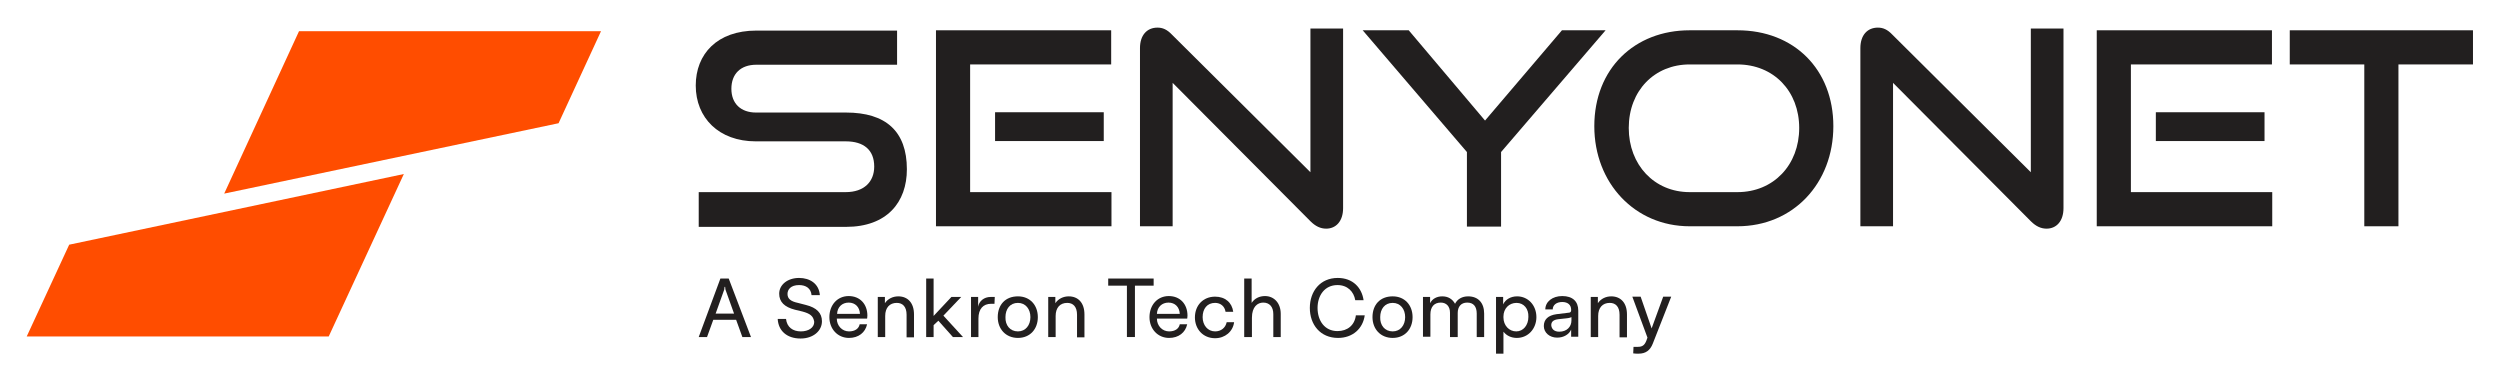 <?xml version="1.0" encoding="utf-8"?>
<!-- Generator: Adobe Illustrator 27.2.0, SVG Export Plug-In . SVG Version: 6.00 Build 0)  -->
<svg version="1.1" id="Layer_1" xmlns="http://www.w3.org/2000/svg" xmlns:xlink="http://www.w3.org/1999/xlink" x="0px" y="0px"
	 viewBox="0 0 841.9 128.5" style="enable-background:new 0 0 841.9 128.5;" xml:space="preserve">
<style type="text/css">
	.st0{fill:#221F1F;}
	.st1{fill:#FF4D00;}
</style>
<g id="PS8Cf4_00000155854270089011489930000014896664906762269341_">
</g>
<g>
	<g>
		<path class="st0" d="M235.3,76.2V64.7h49.5c6.2,0,9.6-3.5,9.6-8.6c0-5.6-3.5-8.5-9.6-8.5h-30.3c-12.4,0-20.2-7.9-20.2-18.8
			c0-10.6,7.2-18.5,20.4-18.5h47.4v11.5h-47.4c-5.3,0-8.4,3.1-8.4,8.1s3.2,8,8.3,8h30.3c13.4,0,20.5,6.3,20.5,19.1
			c0,11.1-6.7,19.4-20.5,19.4H235.3z"/>
		<path class="st0" d="M315.2,76.2V10.2h59v11.5h-47.5v43h47.6v11.5H315.2z M335.1,47.5v-9.7h36.6v9.7H335.1z"/>
		<path class="st0" d="M394.9,27.9v48.3h-11v-60c0-4.3,2.3-6.9,5.9-6.9c1.7,0,3.2,0.6,4.9,2.4L441.3,58V9.6h11v60.5
			c0,4.4-2.4,6.9-5.7,6.9c-1.9,0-3.6-0.8-5.3-2.5L394.9,27.9z"/>
		<path class="st0" d="M494,76.2V51.2l-35.1-41h15.5l25.7,30.4L526,10.2h14.7l-35.2,41v25.1H494z"/>
		<path class="st0" d="M569,76.2c-18.4,0-32.1-14.5-32.1-33.7c0-19.4,13.6-32.3,32.1-32.3h16.1c19.1,0,32.3,13.2,32.3,32.3
			c0,19.2-13.5,33.7-32.3,33.7H569z M585.1,64.7c12.2,0,20.8-9.2,20.8-21.6c0-12.4-8.6-21.4-20.8-21.4H569
			c-11.8,0-20.5,8.8-20.5,21.4c0,12.4,8.6,21.6,20.5,21.6H585.1z"/>
		<path class="st0" d="M637.5,27.9v48.3h-11v-60c0-4.3,2.3-6.9,5.9-6.9c1.7,0,3.2,0.6,4.9,2.4L683.9,58V9.6h11v60.5
			c0,4.4-2.4,6.9-5.7,6.9c-1.9,0-3.6-0.8-5.3-2.5L637.5,27.9z"/>
		<path class="st0" d="M706.1,76.2V10.2h59v11.5h-47.5v43h47.6v11.5H706.1z M726,47.5v-9.7h36.6v9.7H726z"/>
		<path class="st0" d="M796.2,76.2V21.7h-25.1V10.2h61.7v11.5h-25.1v54.5H796.2z"/>
	</g>
	<g>
		<polygon class="st1" points="188.1,41.5 75.5,65.2 100.7,10.5 202.4,10.5 		"/>
		<polygon class="st1" points="23.3,82.4 136,58.6 110.7,113.3 9,113.3 		"/>
	</g>
	<g>
		<path class="st0" d="M242.6,93.8h2.8l7.5,19.7H250l-2.1-5.8h-7.7l-2.1,5.8h-2.8L242.6,93.8z M243.9,97.5l-2.9,8.1h6.2l-2.9-8.1
			l-0.1-0.9h-0.2L243.9,97.5z"/>
		<path class="st0" d="M270.2,104.9l-2.5-0.6c-3.5-0.9-5.3-2.6-5.3-5.4c0-3,2.8-5.3,6.7-5.3c3.6,0,6.7,1.9,7,5.8h-2.8
			c-0.2-2.3-1.9-3.4-4.2-3.4c-2.8,0-3.9,1.5-3.9,3c0,1.6,1.1,2.5,3.5,3l2.7,0.7c3.6,0.9,5.4,2.7,5.4,5.5c0,3.2-2.9,5.8-7.2,5.8
			c-4.6,0-7.5-2.6-7.7-6.6h2.8c0.3,2.8,2.3,4.2,5,4.2c2.5,0,4.5-1.2,4.5-3.2C273.9,106.4,272.8,105.6,270.2,104.9z"/>
		<path class="st0" d="M292,109.2c-0.6,2.8-2.9,4.6-6.1,4.6c-3.8,0-6.6-3-6.6-7c0-4.1,2.7-7.1,6.5-7.1c3.8,0,6.3,2.7,6.3,6.6
			c0,0.5-0.1,0.9-0.1,1h-10.2c0,2.4,1.8,4.3,4.1,4.3c2,0,3.3-0.9,3.6-2.4H292z M285.8,101.9c-2.2,0-3.8,1.5-3.9,3.8h7.7
			C289.5,103.4,288,101.9,285.8,101.9z"/>
		<path class="st0" d="M298.1,113.5h-2.5V100h2.4v2.1c1-1.5,2.7-2.3,4.5-2.3c3.2,0,5.3,2.2,5.3,6.1v7.7h-2.5V106c0-2.7-1.3-4-3.3-4
			c-2.4,0-3.9,1.6-3.9,4.4V113.5z"/>
		<path class="st0" d="M314.4,106.4l6-6.4h3.3l-6,6.3l6.6,7.2h-3.4L316,108l-1.6,1.5v4h-2.5V93.8h2.5V106.4z"/>
		<path class="st0" d="M329.5,113.5H327V100h2.4v3.3c0.3-1.9,2-3.3,4.2-3.3h1.4l-0.1,2.3h-1.1c-2.7,0-4.3,1.7-4.3,5V113.5z"/>
		<path class="st0" d="M342.8,99.8c4.1,0,6.7,3,6.7,7c0,4-2.6,7-6.7,7c-4.1,0-6.8-3-6.8-7C336,102.7,338.5,99.8,342.8,99.8z
			 M342.8,111.6c2.6,0,4.2-2.1,4.2-4.8c0-2.7-1.6-4.8-4.2-4.8c-2.7,0-4.2,2.1-4.2,4.8C338.5,109.5,340.1,111.6,342.8,111.6z"/>
		<path class="st0" d="M355.5,113.5H353V100h2.4v2.1c1-1.5,2.7-2.3,4.5-2.3c3.2,0,5.3,2.2,5.3,6.1v7.7h-2.5V106c0-2.7-1.3-4-3.3-4
			c-2.4,0-3.9,1.6-3.9,4.4V113.5z"/>
		<path class="st0" d="M373.3,93.8h15.2v2.4h-6.3v17.3h-2.7V96.2h-6.3V93.8z"/>
		<path class="st0" d="M399.8,109.2c-0.6,2.8-2.9,4.6-6.1,4.6c-3.8,0-6.6-3-6.6-7c0-4.1,2.7-7.1,6.5-7.1c3.8,0,6.3,2.7,6.3,6.6
			c0,0.5-0.1,0.9-0.1,1h-10.2c0,2.4,1.8,4.3,4.1,4.3c2,0,3.3-0.9,3.6-2.4H399.8z M393.5,101.9c-2.2,0-3.8,1.5-3.9,3.8h7.7
			C397.2,103.4,395.7,101.9,393.5,101.9z"/>
		<path class="st0" d="M412.7,104.9c-0.3-1.7-1.6-2.9-3.5-2.9c-2.7,0-4.2,2-4.2,4.8c0,2.7,1.7,4.8,4.2,4.8c2,0,3.5-1.2,3.9-3.1h2.5
			c-0.4,3.2-3.1,5.4-6.4,5.4c-4.1,0-6.8-3.1-6.8-7c0-4.1,2.8-7,6.8-7c3.4,0,5.7,2,6.1,5.1H412.7z"/>
		<path class="st0" d="M421.5,113.5H419V93.8h2.5v8.2c1-1.5,2.6-2.3,4.5-2.3c3,0,5.3,2.3,5.3,6v7.8h-2.5v-7.7c0-2.5-1.3-3.9-3.4-3.9
			c-1.9,0-3.8,1.4-3.8,5.1V113.5z"/>
		<path class="st0" d="M459.6,106.1c-0.6,4.6-4.1,7.7-9,7.7c-6,0-9.5-4.5-9.5-10.1c0-5.6,3.5-10.1,9.4-10.1c5.1,0,8.1,3.3,8.7,7.5
			h-2.8c-0.5-2.9-2.6-5.1-6-5.1c-4.3,0-6.7,3.5-6.7,7.7c0,4.3,2.4,7.8,6.7,7.8c3.4,0,5.8-2,6.2-5.3H459.6z"/>
		<path class="st0" d="M469,99.8c4.1,0,6.7,3,6.7,7c0,4-2.6,7-6.7,7s-6.8-3-6.8-7C462.2,102.7,464.7,99.8,469,99.8z M469,111.6
			c2.6,0,4.2-2.1,4.2-4.8c0-2.7-1.6-4.8-4.2-4.8c-2.7,0-4.2,2.1-4.2,4.8C464.7,109.5,466.3,111.6,469,111.6z"/>
		<path class="st0" d="M490.8,113.5h-2.5v-8.2c0-2.1-1.2-3.4-3.1-3.4c-2.2,0-3.5,1.4-3.5,4v7.5h-2.5V100h2.4v2.1
			c0.8-1.6,2.4-2.3,4.1-2.3c2,0,3.4,0.9,4.3,2.5c0.8-1.6,2.4-2.5,4.4-2.5c3.4,0,5.4,2.2,5.4,5.8v7.9h-2.5v-7.9
			c0-2.4-1.1-3.7-3.2-3.7c-2.1,0-3.2,1.4-3.2,3.5V113.5z"/>
		<path class="st0" d="M510.8,113.8c-1.9,0-3.5-0.8-4.5-2.1v7.4h-2.5V100h2.4v2.5c0.8-1.7,2.6-2.7,4.7-2.7c3.7,0,6.5,3,6.5,7
			C517.4,110.6,514.7,113.8,510.8,113.8z M510.7,102c-2.5,0-4.4,1.9-4.4,4.6v0.3c0,2.7,1.9,4.7,4.3,4.7c2.4,0,4.1-2.1,4.1-4.9
			C514.8,104,513.2,102,510.7,102z"/>
		<path class="st0" d="M529.1,104.5v-0.2c0-1.6-1.1-2.6-3-2.6c-1.9,0-3.2,1-3.2,2.5h-2.5c0-2.6,2.4-4.5,5.7-4.5
			c3.5,0,5.4,1.8,5.4,4.9v8.8h-2.4v-2.4c-0.7,1.6-2.5,2.7-4.7,2.7c-2.6,0-4.5-1.7-4.5-3.9c0-2.2,1.4-3.6,4.3-4l4.1-0.5
			C528.8,105.3,529.1,105,529.1,104.5z M525.1,111.7c2.5,0,4.1-1.6,4.1-3.8v-1.1c-0.2,0.1-0.7,0.3-1.7,0.4l-2.8,0.3
			c-1.5,0.2-2.3,0.8-2.3,2C522.5,110.8,523.4,111.7,525.1,111.7z"/>
		<path class="st0" d="M538.2,113.5h-2.5V100h2.4v2.1c1-1.5,2.7-2.3,4.5-2.3c3.2,0,5.3,2.2,5.3,6.1v7.7h-2.5V106c0-2.7-1.3-4-3.3-4
			c-2.4,0-3.9,1.6-3.9,4.4V113.5z"/>
		<path class="st0" d="M556.6,115.7c-0.9,2.3-2.4,3.4-4.8,3.4c-0.7,0-1.3,0-1.8-0.1l0.1-2.2h1.5c1.4,0,2.2-0.5,2.8-2l0.4-1.1
			l-5.1-13.8h2.8l3.7,10.7l3.9-10.7h2.7L556.6,115.7z"/>
	</g>
</g>
</svg>
